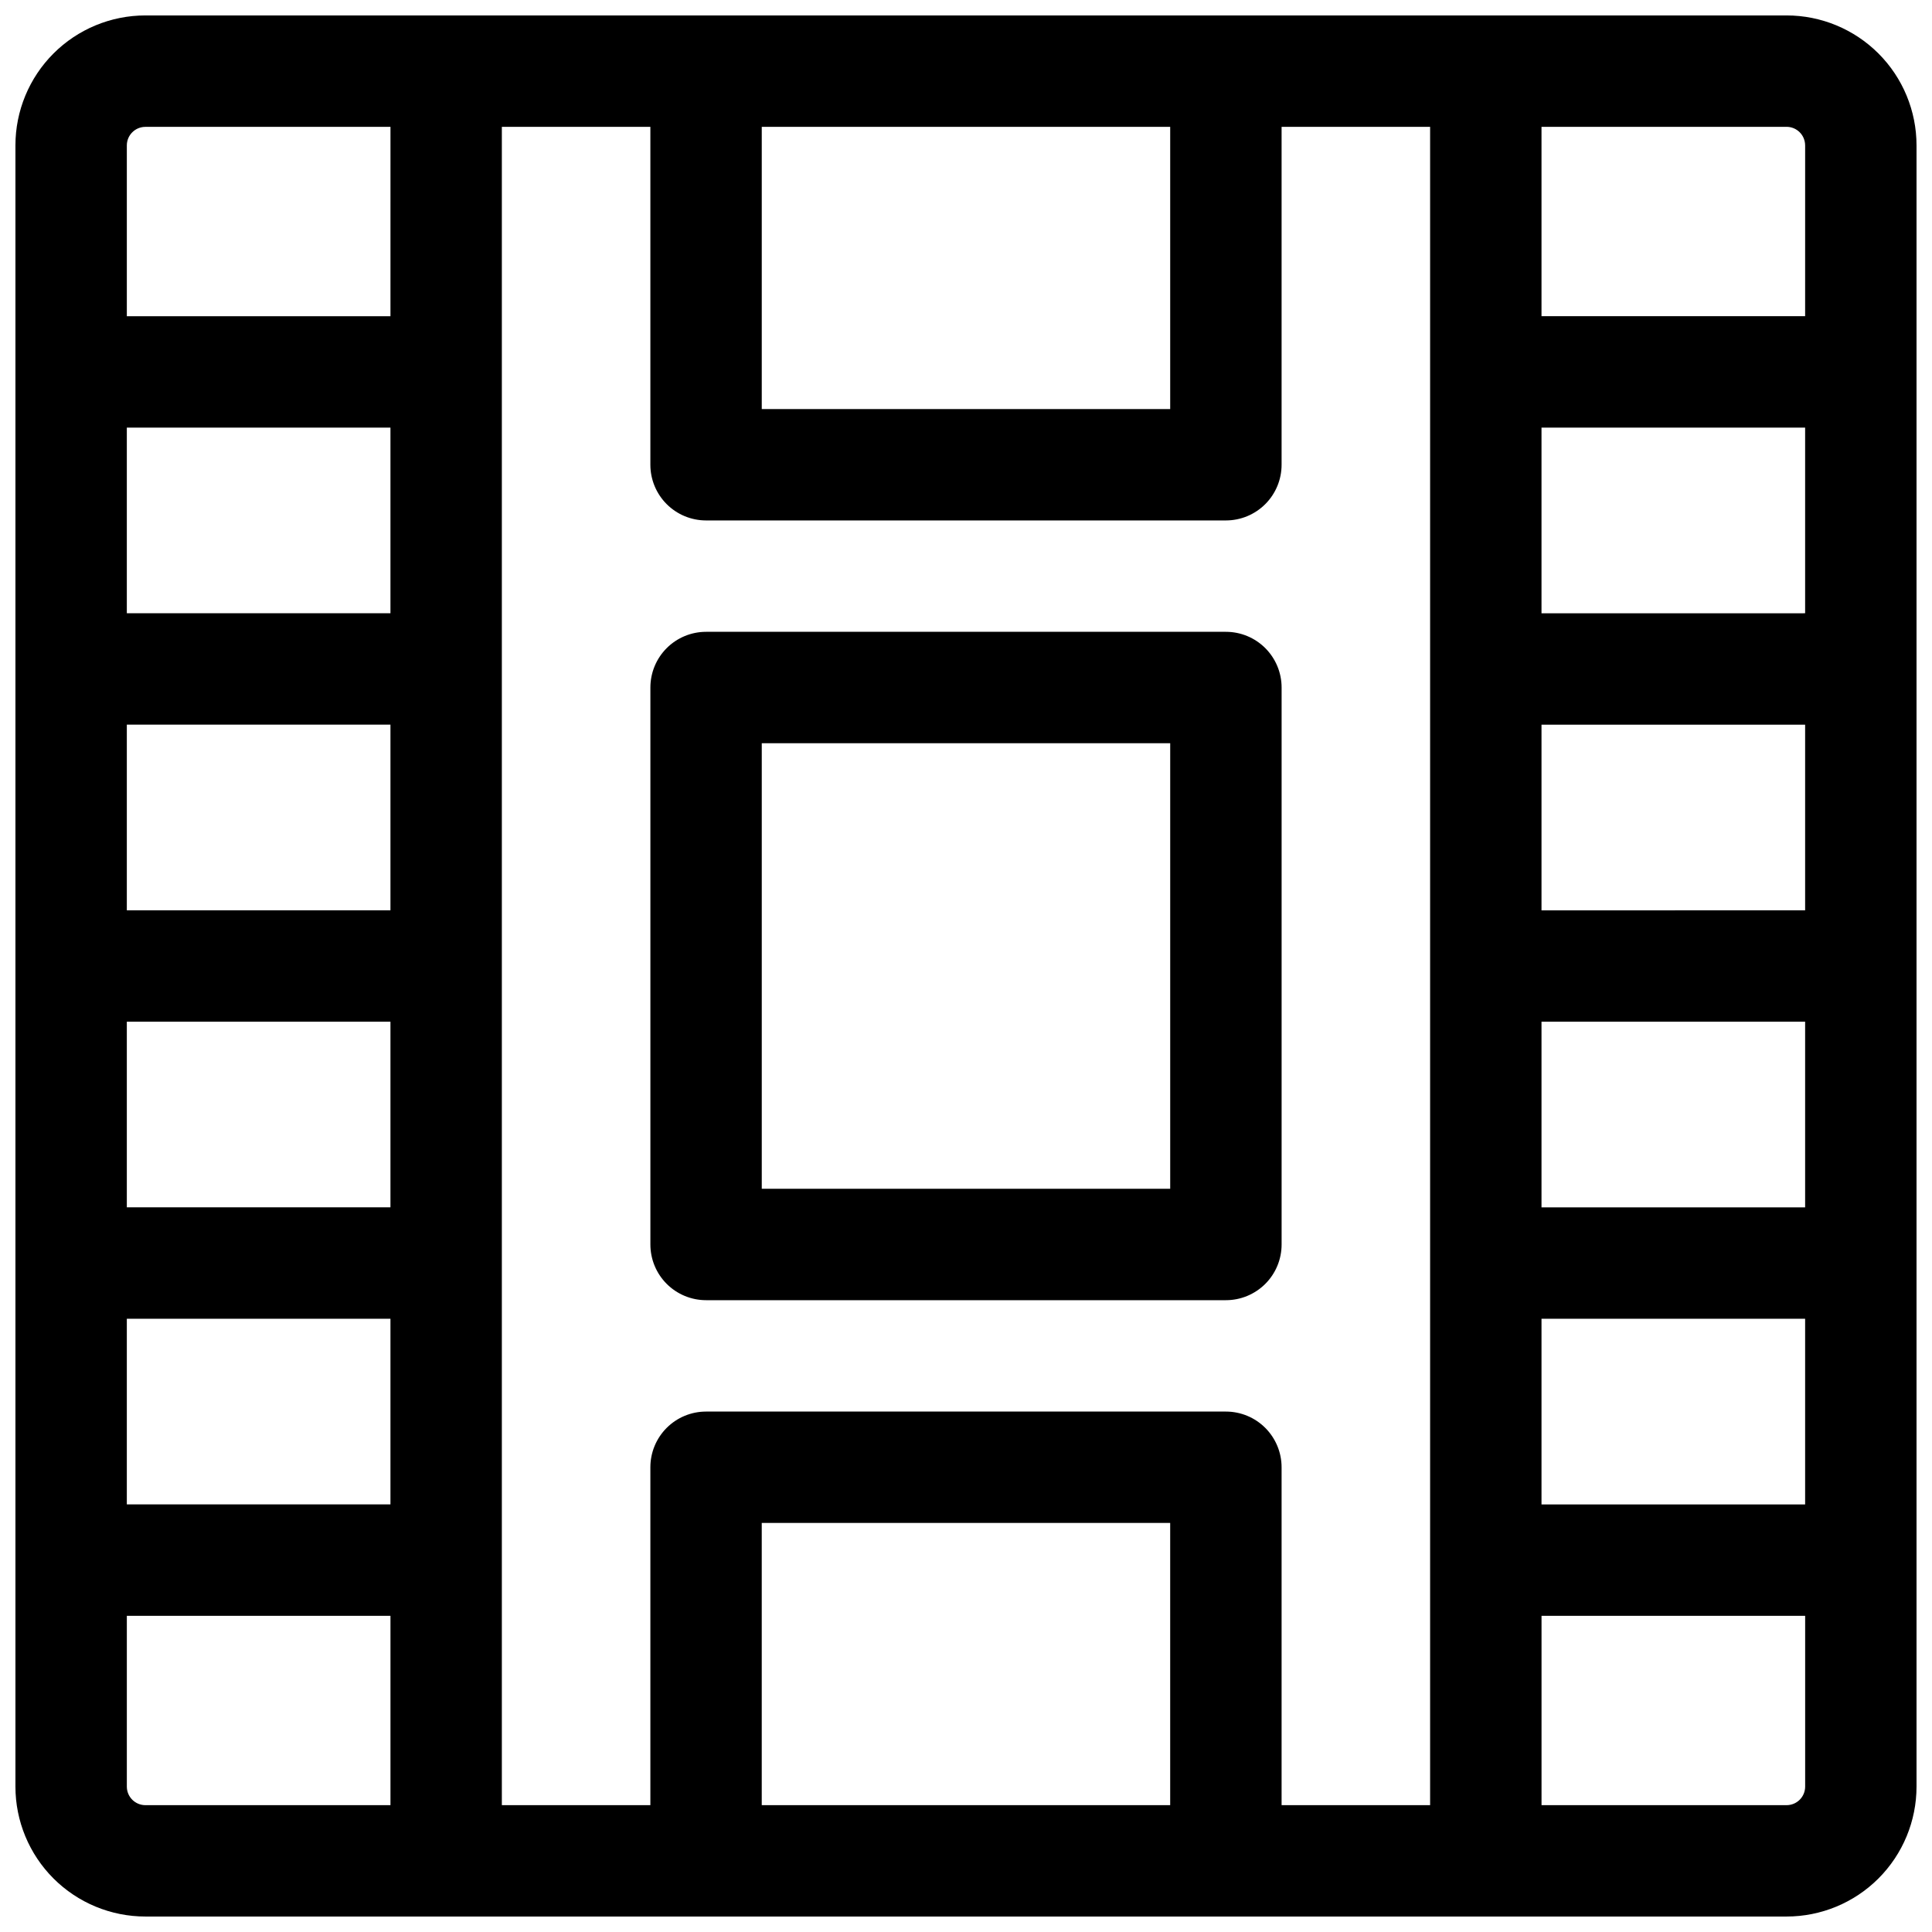 <?xml version="1.0" encoding="UTF-8"?>
<!-- Uploaded to: SVG Repo, www.svgrepo.com, Generator: SVG Repo Mixer Tools -->
<svg width="800px" height="800px" version="1.1" viewBox="144 144 512 512" xmlns="http://www.w3.org/2000/svg">
 <defs>
  <clipPath id="a">
   <path d="m148.09 148.09h503.81v503.81h-503.81z"/>
  </clipPath>
 </defs>
 <g clip-path="url(#a)">
  <path d="m617.46 148.09h-434.93c-9.137 0-17.895 3.629-24.355 10.086-6.457 6.461-10.086 15.219-10.086 24.355v434.93c0 9.133 3.629 17.891 10.086 24.352 6.461 6.457 15.219 10.086 24.355 10.086h434.93c9.133 0 17.891-3.629 24.352-10.086 6.457-6.461 10.086-15.219 10.086-24.352v-434.93c0-9.137-3.629-17.895-10.086-24.355-6.461-6.457-15.219-10.086-24.352-10.086zm4.922 34.441-0.004 45.262h-69.863v-50.184h64.945c1.305 0 2.555 0.52 3.477 1.441 0.922 0.922 1.441 2.176 1.441 3.481zm-168.27 439.85h-108.24v-74.785h108.24zm14.762-104.3h-137.76c-3.914 0-7.668 1.555-10.438 4.324-2.766 2.769-4.32 6.523-4.32 10.438v89.543h-39.359v-444.77h39.359v89.543c0 3.918 1.555 7.672 4.32 10.438 2.769 2.769 6.523 4.324 10.438 4.324h137.76c3.914 0 7.668-1.555 10.438-4.324 2.766-2.766 4.324-6.519 4.324-10.438v-89.543h39.359v444.77h-39.359v-89.543c0-3.914-1.559-7.668-4.324-10.438-2.769-2.769-6.523-4.324-10.438-4.324zm-221.4-211.56h-69.863v-49.203h69.863zm0 29.52v49.199h-69.863v-49.199zm0 78.719v49.199h-69.863v-49.199zm0 78.719v49.199l-69.863 0.004v-49.199zm98.402-315.86h108.24v74.785h-108.24zm206.64 315.87h69.863v49.199h-69.863zm0-29.52v-49.203h69.863v49.199zm0-78.719v-49.203h69.863v49.199zm0-78.719v-49.207h69.863v49.199zm-369.98-128.91h64.945l-0.004 50.184h-69.863v-45.262c0-2.719 2.203-4.922 4.922-4.922zm-4.922 439.85v-45.266h69.863v50.184h-64.941c-2.719 0-4.922-2.203-4.922-4.918zm439.85 4.922-64.941-0.004v-50.184h69.863v45.266c0 1.305-0.52 2.555-1.441 3.477s-2.172 1.441-3.477 1.441z"/>
 </g>
 <path d="m483.64 326.2c0-3.914-1.559-7.668-4.324-10.438-2.769-2.769-6.523-4.324-10.438-4.324h-137.76c-3.914 0-7.668 1.555-10.438 4.324-2.766 2.769-4.32 6.523-4.32 10.438v147.6c0 3.918 1.555 7.672 4.32 10.438 2.769 2.769 6.523 4.324 10.438 4.324h137.76c3.914 0 7.668-1.555 10.438-4.324 2.766-2.766 4.324-6.519 4.324-10.438zm-29.523 132.84h-108.24v-118.08h108.24z"/>
</svg>